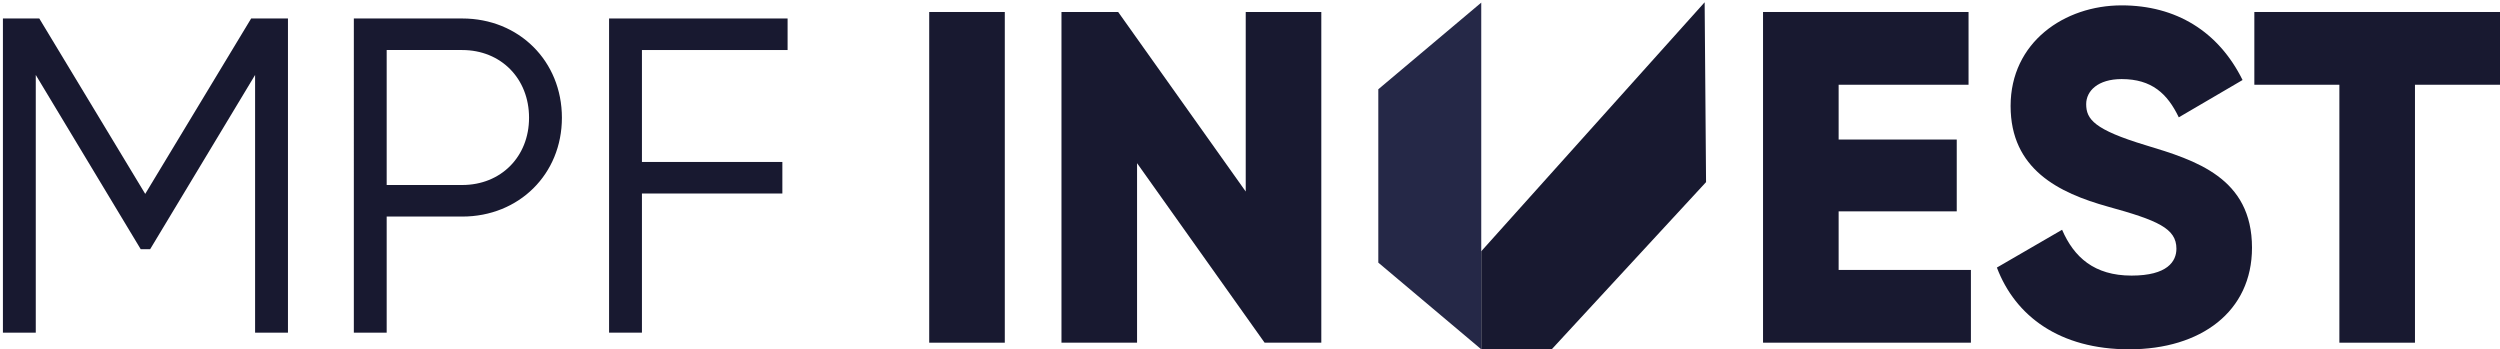 <?xml version="1.0" encoding="utf-8"?>
<!-- Generator: Adobe Illustrator 27.4.0, SVG Export Plug-In . SVG Version: 6.00 Build 0)  -->
<svg version="1.1" id="Capa_1" xmlns="http://www.w3.org/2000/svg" xmlns:xlink="http://www.w3.org/1999/xlink" x="0px" y="0px"
	 viewBox="0 0 1680 234.73" style="enable-background:new 0 0 1680 234.73;" xml:space="preserve">
<style type="text/css">
	.st0{fill:#252847;}
	.st1{fill:#181930;}
</style>
<g>
	<g>
		<polygon class="st0" points="995.4,234.73 926.22,176.48 926.22,59.99 995.4,1.76 		"/>
		<polygon class="st1" points="995.4,234.73 1042.75,234.73 1146.47,122.38 1145.52,1.53 995.4,168.85 		"/>
	</g>
	<path class="st1" d="M675.22,8.06v222.23h-50.79V8.06H675.22z"/>
	<path class="st1" d="M887.92,8.06v222.23h-38.1l-85.72-120.64v120.64h-50.79V8.06h38.1l85.72,120.64V8.06H887.92z"/>
	<path class="st1" d="M1324.45,181.39v48.89h-139.69V8.06h138.1v48.89h-87.3v36.82h79.37v48.26h-79.37v39.37H1324.45z"/>
	<path class="st1" d="M1341.91,179.8l43.81-25.4c7.94,18.41,21.59,30.8,46.67,30.8c24.13,0,30.16-9.53,30.16-18.1
		c0-13.65-12.7-19.05-46.03-28.25c-33.02-9.21-65.4-25.08-65.4-67.62c0-42.86,36.19-67.62,74.61-67.62
		c36.51,0,65.08,17.46,81.27,50.16l-42.86,25.08c-7.62-15.87-18.1-25.71-38.42-25.71c-15.87,0-23.81,7.94-23.81,16.83
		c0,10.16,5.4,17.14,40,27.62c33.65,10.16,71.43,21.9,71.43,68.89c0,42.86-34.29,68.26-82.54,68.26
		C1384.13,234.73,1354.29,212.51,1341.91,179.8z"/>
	<path class="st1" d="M1680,56.95h-57.14v173.34h-50.8V56.95h-57.14V8.06H1680V56.95z"/>
	<g>
		<g>
			<g>
				<path class="st1" d="M190.21,220.24h-15.48V38.51L99.05,164.14h-2.63L20.74,38.51v181.74H5.26V15.72h19.28l73.04,120.96
					l73.05-120.96h19.58V220.24z"/>
				<path class="st1" d="M193.5,223.54h-22.08V50.37l-70.51,117.07h-6.36L24.04,50.37v173.17H1.96V12.42H26.4L97.59,130.3
					l71.19-117.88h24.73V223.54z M178.02,216.95h8.89V19.01h-14.42L97.59,143.06L22.68,19.01H8.56v197.93h8.89V26.64l80.29,133.29
					l80.29-133.3V216.95z"/>
			</g>
			<g>
				<path class="st1" d="M374.31,79.12c0,35.94-26.88,63.11-63.7,63.11h-54.06v78.01h-15.48V15.72h69.54
					C347.42,15.72,374.31,42.89,374.31,79.12z M358.82,79.12c0-28.34-20.16-48.8-48.21-48.8h-54.06v97.3h54.06
					C338.66,127.62,358.82,107.17,358.82,79.12z"/>
				<path class="st1" d="M259.85,223.54h-22.07V12.42h72.83c38.19,0,66.99,28.68,66.99,66.7c0,37.86-28.8,66.41-66.99,66.41h-50.76
					V223.54z M244.37,216.95h8.89v-78.01h57.35c35,0,60.4-25.16,60.4-59.81c0-34.83-25.4-60.11-60.4-60.11h-66.24V216.95z
					 M310.61,130.92h-57.35V27.03h57.35c29.84,0,51.51,21.91,51.51,52.09C362.11,109.14,340.45,130.92,310.61,130.92z
					 M259.85,124.32h50.76c26.02,0,44.91-19.01,44.91-45.2c0-26.36-18.89-45.5-44.91-45.5h-50.76V124.32z"/>
			</g>
			<g>
				<path class="st1" d="M428.09,30.32v81.81h94.37v14.61h-94.37v93.5H412.6V15.72h113.36v14.61H428.09z"/>
				<path class="st1" d="M431.38,223.54H409.3V12.42h119.96v21.2h-97.88v75.22h94.37v21.2h-94.37V223.54z M415.89,216.95h8.89v-93.5
					h94.37v-8.01h-94.37V27.03h97.88v-8.01H415.89V216.95z"/>
			</g>
		</g>
	</g>
</g>
</svg>
